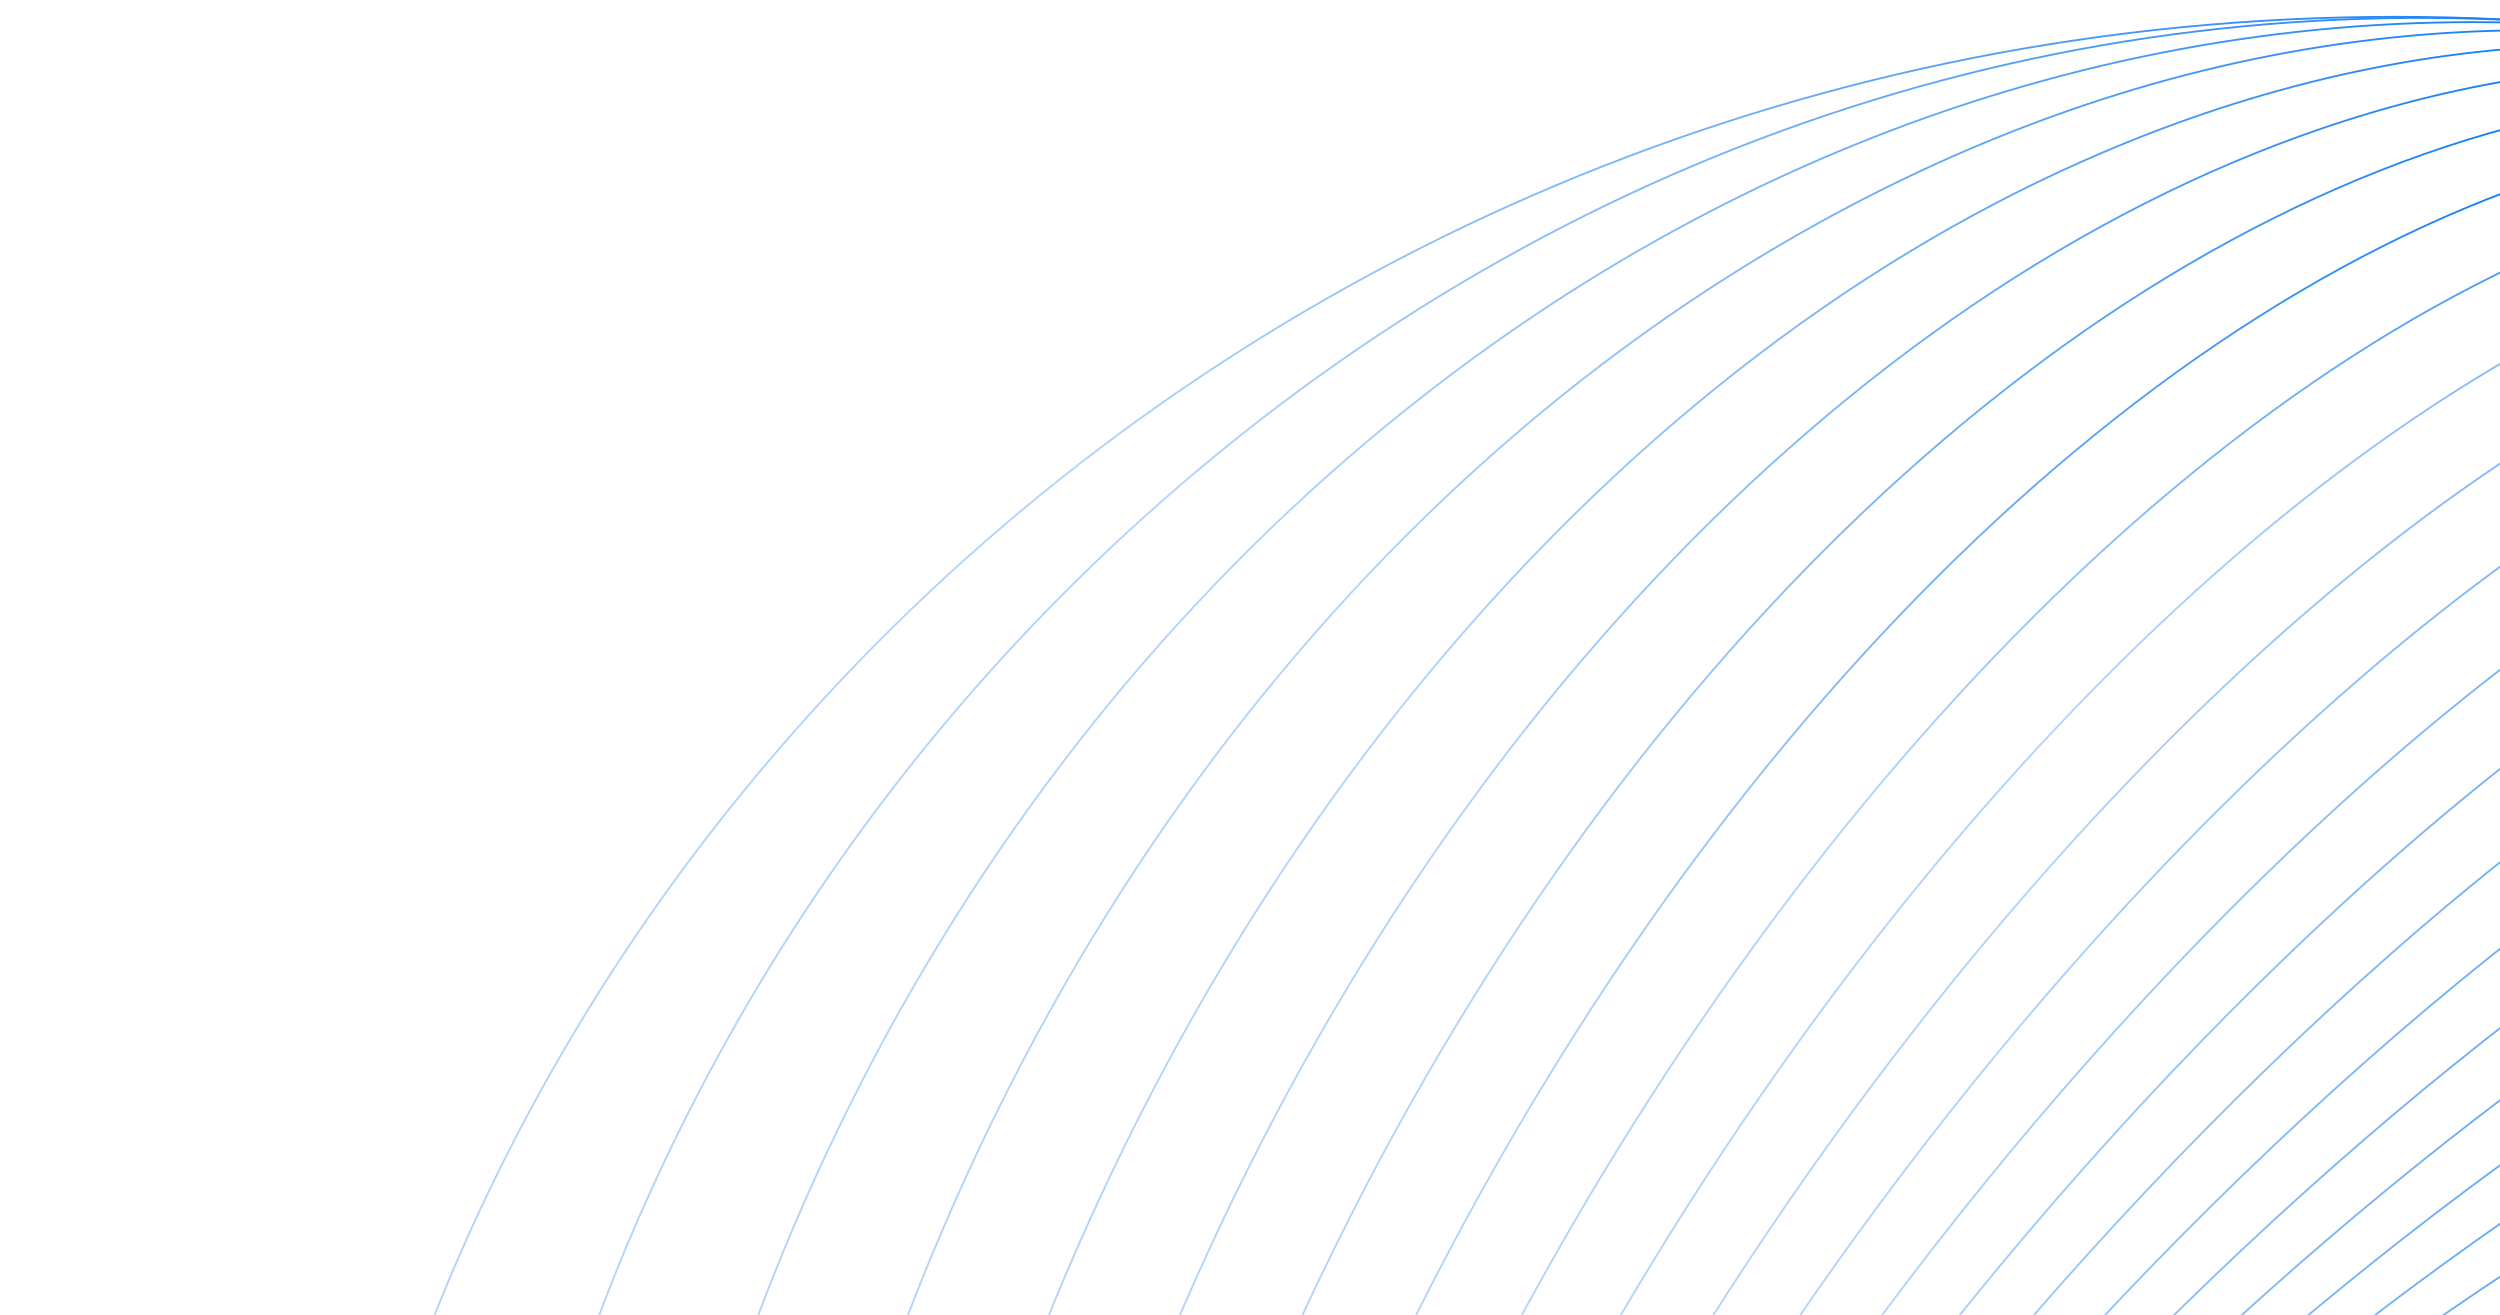 <?xml version="1.0" encoding="UTF-8"?>
<svg id="Layer_2" data-name="Layer 2" xmlns="http://www.w3.org/2000/svg" xmlns:xlink="http://www.w3.org/1999/xlink" viewBox="0 0 414.88 218.2">
  <defs>
    <style>
      .cls-1 {
        stroke: url(#linear-gradient-17);
      }

      .cls-1, .cls-2, .cls-3, .cls-4, .cls-5, .cls-6, .cls-7, .cls-8, .cls-9, .cls-10, .cls-11, .cls-12, .cls-13, .cls-14, .cls-15, .cls-16, .cls-17, .cls-18, .cls-19, .cls-20, .cls-21, .cls-22 {
        fill: none;
      }

      .cls-1, .cls-2, .cls-3, .cls-4, .cls-6, .cls-7, .cls-8, .cls-9, .cls-10, .cls-11, .cls-12, .cls-13, .cls-14, .cls-15, .cls-16, .cls-17, .cls-18, .cls-19, .cls-20, .cls-21, .cls-22 {
        stroke-width: .31px;
      }

      .cls-2 {
        stroke: url(#linear-gradient-16);
      }

      .cls-3 {
        stroke: url(#linear-gradient-2);
      }

      .cls-4 {
        stroke: url(#linear-gradient-6);
      }

      .cls-6 {
        stroke: url(#linear-gradient-18);
      }

      .cls-7 {
        stroke: url(#linear-gradient-9);
      }

      .cls-8 {
        stroke: url(#linear-gradient-11);
      }

      .cls-9 {
        stroke: url(#linear-gradient);
      }

      .cls-10 {
        stroke: url(#linear-gradient-15);
      }

      .cls-11 {
        stroke: url(#linear-gradient-13);
      }

      .cls-12 {
        stroke: url(#linear-gradient-5);
      }

      .cls-13 {
        stroke: url(#linear-gradient-8);
      }

      .cls-14 {
        stroke: url(#linear-gradient-10);
      }

      .cls-15 {
        stroke: url(#linear-gradient-14);
      }

      .cls-16 {
        stroke: url(#linear-gradient-12);
      }

      .cls-17 {
        stroke: url(#linear-gradient-20);
      }

      .cls-18 {
        stroke: url(#linear-gradient-21);
      }

      .cls-19 {
        stroke: url(#linear-gradient-3);
      }

      .cls-20 {
        stroke: url(#linear-gradient-4);
      }

      .cls-23 {
        clip-path: url(#clippath);
      }

      .cls-21 {
        stroke: url(#linear-gradient-19);
      }

      .cls-22 {
        stroke: url(#linear-gradient-7);
      }
    </style>
    <clipPath id="clippath">
      <rect class="cls-5" x="0" y="0" width="414.88" height="218.2"/>
    </clipPath>
    <linearGradient id="linear-gradient" x1="-36.15" y1="-49.46" x2="-256.87" y2="-200.38" gradientTransform="translate(564 476.04)" gradientUnits="userSpaceOnUse">
      <stop offset="0" stop-color="#00f999" stop-opacity="0"/>
      <stop offset=".53" stop-color="#0173f2"/>
      <stop offset="1" stop-color="#b1d3fa"/>
    </linearGradient>
    <linearGradient id="linear-gradient-2" x1="-30.01" y1="-50.06" x2="-261.16" y2="-199.99" xlink:href="#linear-gradient"/>
    <linearGradient id="linear-gradient-3" x1="-24.32" y1="-51.03" x2="-265.11" y2="-199.29" xlink:href="#linear-gradient"/>
    <linearGradient id="linear-gradient-4" x1="-19.06" y1="-52.29" x2="-268.77" y2="-198.39" xlink:href="#linear-gradient"/>
    <linearGradient id="linear-gradient-5" x1="-14.37" y1="-53.94" x2="-272.02" y2="-197.23" xlink:href="#linear-gradient"/>
    <linearGradient id="linear-gradient-6" x1="-10.22" y1="-55.76" x2="-274.88" y2="-196" xlink:href="#linear-gradient"/>
    <linearGradient id="linear-gradient-7" x1="-6.51" y1="-57.71" x2="-277.48" y2="-194.69" xlink:href="#linear-gradient"/>
    <linearGradient id="linear-gradient-8" x1="-3.15" y1="-59.51" x2="-279.81" y2="-193.4" xlink:href="#linear-gradient"/>
    <linearGradient id="linear-gradient-9" x1="-.03" y1="-61.07" x2="-281.99" y2="-192.3" xlink:href="#linear-gradient"/>
    <linearGradient id="linear-gradient-10" x1="3.05" y1="-62.23" x2="-284.12" y2="-191.54" xlink:href="#linear-gradient"/>
    <linearGradient id="linear-gradient-11" x1="6.32" y1="-62.67" x2="-286.39" y2="-191.2" xlink:href="#linear-gradient"/>
    <linearGradient id="linear-gradient-12" x1="10.06" y1="-62.21" x2="-289.01" y2="-191.52" xlink:href="#linear-gradient"/>
    <linearGradient id="linear-gradient-13" x1="38.85" y1="-103.5" x2="-286.46" y2="-158.99" xlink:href="#linear-gradient"/>
    <linearGradient id="linear-gradient-14" x1="51.61" y1="-128.44" x2="-314.73" y2="-145.37" xlink:href="#linear-gradient"/>
    <linearGradient id="linear-gradient-15" x1="60.96" y1="-127.74" x2="-321.09" y2="-145.82" xlink:href="#linear-gradient"/>
    <linearGradient id="linear-gradient-16" x1="73.23" y1="-126.73" x2="-329.43" y2="-146.54" xlink:href="#linear-gradient"/>
    <linearGradient id="linear-gradient-17" x1="88.56" y1="-125.31" x2="-339.87" y2="-147.5" xlink:href="#linear-gradient"/>
    <linearGradient id="linear-gradient-18" x1="107.03" y1="-123.44" x2="-352.43" y2="-148.77" xlink:href="#linear-gradient"/>
    <linearGradient id="linear-gradient-19" x1="128.59" y1="-121.05" x2="-367.08" y2="-150.43" xlink:href="#linear-gradient"/>
    <linearGradient id="linear-gradient-20" x1="153.59" y1="-118.01" x2="-383.19" y2="-152.41" xlink:href="#linear-gradient"/>
    <linearGradient id="linear-gradient-21" x1="180.27" y1="-114.42" x2="-402.25" y2="-154.92" xlink:href="#linear-gradient"/>
  </defs>
  <g id="Layer_1-2" data-name="Layer 1">
    <g class="cls-23">
      <g>
        <path class="cls-9" d="M202.19,476.7c0,12.79,3.72,22.96,11.19,29.99,18.33,17.26,57.87,13.55,108.47-10.21,98.78-46.35,213.37-155.12,255.48-242.45,19.21-39.87,20.81-70.27,4.49-85.67-18.33-17.25-57.88-13.55-108.48,10.22-98.77,46.35-213.36,155.12-255.48,242.45-10.42,21.64-15.66,40.5-15.66,55.68Z"/>
        <path class="cls-3" d="M199.53,485.89c0,14.95,4.47,26.57,13.4,34.08,20.88,17.58,63.99,11.12,118.24-17.78,102.38-54.44,215.73-172.39,252.7-262.92,16.23-39.79,15.65-69.67-1.63-84.23-20.89-17.58-63.99-11.12-118.25,17.78-102.37,54.44-215.72,172.39-252.69,262.91-7.85,19.23-11.77,36.16-11.77,50.16Z"/>
        <path class="cls-19" d="M197.5,494.3c0,17.61,5.4,30.97,16.1,39,23.73,17.78,70.48,8.29,128.23-26.11,105.48-62.81,216.59-189.79,247.69-283.08,13.14-39.4,10.32-68.65-7.93-82.35-23.72-17.78-70.48-8.29-128.23,26.11-105.47,62.81-216.59,189.79-247.69,283.08-5.47,16.32-8.17,30.9-8.17,43.35Z"/>
        <path class="cls-20" d="M195.94,502.18c0,20.69,6.57,35.79,19.57,44.42,26.9,17.86,77.32,4.98,138.31-35.36,108.05-71.4,215.81-207.21,240.32-302.73,10.09-39.36,5.08-67.03-14.49-80.03-26.89-17.87-77.32-4.98-138.31,35.36-108.02,71.4-215.84,207.21-240.29,302.74-3.42,13.21-5.1,25.12-5.1,35.59Z"/>
        <path class="cls-12" d="M195.1,508.34c0,24.77,8.01,42.33,23.68,51.46,30.42,17.7,84.57,1.1,148.49-45.55,109.93-80.17,213.26-224.5,230.35-321.7l-1-.16,1,.16c6.78-38.53-.56-65.25-21.23-77.28-30.42-17.7-84.57-1.1-148.49,45.54-109.92,80.15-213.29,224.47-230.35,321.71-1.56,8.52-2.38,17.16-2.45,25.81Z"/>
        <path class="cls-4" d="M194.7,512.76c0,29.9,9.85,50.52,28.85,60.06,33.83,16.97,93.09-4.23,158.58-56.67,111.12-89.08,208.79-241.52,217.71-339.82,3.41-37.51-6.34-63.14-28.19-74.1-33.83-16.97-93.1,4.23-158.58,56.67-111.13,89.07-208.79,241.52-217.71,339.82-.45,4.88-.67,9.56-.66,14.04Z"/>
        <path class="cls-22" d="M194.6,514.97v.05c0,36.33,12.25,60.72,35.39,70.52,38.08,16.09,101.02-9.59,168.35-68.77,111.52-98.02,202.24-258.04,202.24-356.74v-.05c0-36.34-12.25-60.72-35.39-70.52-38.08-16.09-101.01,9.59-168.34,68.77-111.52,98.05-202.24,258.07-202.25,356.74Z"/>
        <path class="cls-13" d="M194.6,514.88c0,5.69.26,11.19.78,16.49,3.52,35.05,18.32,58.06,42.9,66.53,42.74,14.75,109.17-15.84,177.68-81.82,111.12-107.02,193.57-274.08,183.82-372.41-3.52-35.05-18.32-58.06-42.91-66.54-42.74-14.74-109.17,15.85-177.67,81.83-105.13,101.24-184.61,256.23-184.61,355.92Z"/>
        <path class="cls-7" d="M194.45,512.03c-.09,11.93,1.04,23.84,3.38,35.56,7.05,33.68,24.61,55.16,50.86,62.16,47.78,12.7,117.42-23.11,186.31-95.85,109.78-115.92,182.61-289.3,162.34-386.43-7.05-33.68-24.61-55.16-50.86-62.16-47.78-12.7-117.42,23.11-186.31,95.85-97.4,102.85-165.71,250.93-165.72,350.87Z"/>
        <path class="cls-14" d="M193.85,505.94c0,21.32,2.64,40.76,8.25,57.57,10.69,32.26,31.23,52.09,59.4,57.34,53.11,9.9,125.59-31.5,193.88-110.75,107.48-124.69,169.23-303.52,137.7-398.61-10.7-32.26-31.24-52.09-59.4-57.34-53.11-9.9-125.6,31.5-193.89,110.75-88.43,102.65-145.93,241.93-145.93,341.04Z"/>
        <path class="cls-8" d="M192.43,496.23c0,31.76,5.09,60.11,15.86,82.85,14.56,30.82,38.34,48.81,68.77,52.01,58.61,6.15,133.4-41.11,200.04-126.43,104.08-133.23,153.29-316.56,109.8-408.68-14.57-30.82-38.35-48.81-68.78-52.01-58.61-6.15-133.4,41.11-200.05,126.44-78.36,100.29-125.65,229.02-125.65,325.82Z"/>
        <path class="cls-16" d="M189.74,482.7c0,44.18,8.62,82.89,26.76,111.34,18.75,29.39,46.15,45.29,79.23,46.01,64.08,1.38,140.46-51.95,204.32-142.66,99.55-141.45,134.79-328.24,78.61-416.39-18.75-29.38-46.15-45.29-79.24-46.01-64.08-1.38-140.46,51.95-204.32,142.66-67.42,95.79-105.36,212.39-105.36,305.05Z"/>
        <path class="cls-11" d="M185.3,465.59c0,58.41,13.53,109.16,41.59,142.68,23.38,27.94,54.88,41.48,91.12,39.11,69.24-4.46,146.32-63.96,206.15-159.16,93.88-149.27,113.64-338.33,44.05-421.45-23.37-27.94-54.88-41.48-91.11-39.11-69.25,4.46-146.33,63.96-206.2,159.16-55.96,89.08-85.6,192.33-85.6,278.77Z"/>
        <path class="cls-15" d="M178.64,445.63c0,74.18,20.26,138.45,60.9,175.94,28.62,26.37,64.83,37.08,104.71,30.97,73.76-11.3,150.47-76.89,205.2-175.44,86.96-156.62,89.73-346.61,6.17-423.59-28.62-26.37-64.84-37.08-104.72-30.97-73.76,11.3-150.47,76.89-205.2,175.44-44.6,80.34-67.06,169.49-67.06,247.66Z"/>
        <path class="cls-10" d="M169.34,424.08c0,90.86,29.15,169.83,85.21,209.66,34.66,24.64,76.26,31.94,120.29,21.16,77.25-18.96,152.34-90.37,200.86-191.01,78.73-163.3,63-352.85-35.07-422.55-34.67-24.64-76.26-31.94-120.29-21.16-77.25,18.96-152.35,90.36-200.86,191.01-33.74,69.97-50.13,144.77-50.14,212.89Z"/>
        <path class="cls-2" d="M157.09,402.55c0,107.79,40.86,201.98,114.88,242.06,41.67,22.56,89.37,25.7,137.95,9.09,79.37-27.13,151.47-103.85,192.89-205.22,69.16-169.32,33.48-356.83-79.62-418.05-41.65-22.57-89.37-25.7-137.94-9.09-79.38,27.13-151.53,103.85-192.93,205.22-23.84,58.46-35.22,119.09-35.22,175.99Z"/>
        <path class="cls-1" d="M141.72,382.59c0,124.45,55.87,233.56,150.19,271.39,49.78,19.96,104.28,18.01,157.62-5.66,79.82-35.41,147.53-116.69,181.13-217.42,58.21-174.45,1.06-358.31-127.4-409.82-49.77-19.96-104.28-18.01-157.61,5.66-79.82,35.41-147.53,116.69-181.14,217.41-14.99,44.74-22.68,91.44-22.79,138.44Z"/>
        <path class="cls-6" d="M123.18,365.45c0,140.4,74.62,263.37,191.23,296.17,59.1,16.63,120.98,8.47,178.95-23.58,79.6-44.02,140-126.76,165.71-227,45.81-178.7-34.16-357.07-178.31-397.62-59.11-16.63-120.99-8.47-178.96,23.58-79.6,44.02-140,126.75-165.71,227-8.54,33.19-12.87,67.25-12.92,101.45h0Z"/>
        <path class="cls-21" d="M101.49,351.98c0,155.65,97.45,290.52,238,315.38,68.72,12.16,140.22-3.81,201.42-44.95,76.29-51.31,129.87-136.44,146.97-233.58C719.9,206.97,615.73,35.97,455.66,7.65c-68.72-12.16-140.23,3.81-201.41,44.95-76.31,51.35-129.88,136.43-146.97,233.58-3.83,21.74-5.77,43.75-5.79,65.8h0Z"/>
        <path class="cls-17" d="M76.81,342.61c0,170.31,124.6,314.42,290.41,328.36,176.07,14.8,332.94-122.75,349.68-306.6,8.1-89.05-17.47-175.57-72.03-243.61C590.31,52.72,513.25,11.26,427.94,4.08c-85.31-7.18-168.66,20.78-234.72,78.73-66.06,57.95-106.85,138.84-114.96,227.9-.98,10.69-1.45,21.36-1.45,31.91Z"/>
        <path class="cls-18" d="M49.26,337.53c0,184.55,156.26,334.72,348.32,334.72,192.06,0,348.33-150.16,348.33-334.72,0-184.56-156.26-334.74-348.33-334.74-192.07,0-348.32,150.17-348.32,334.74Z"/>
      </g>
    </g>
  </g>
</svg>